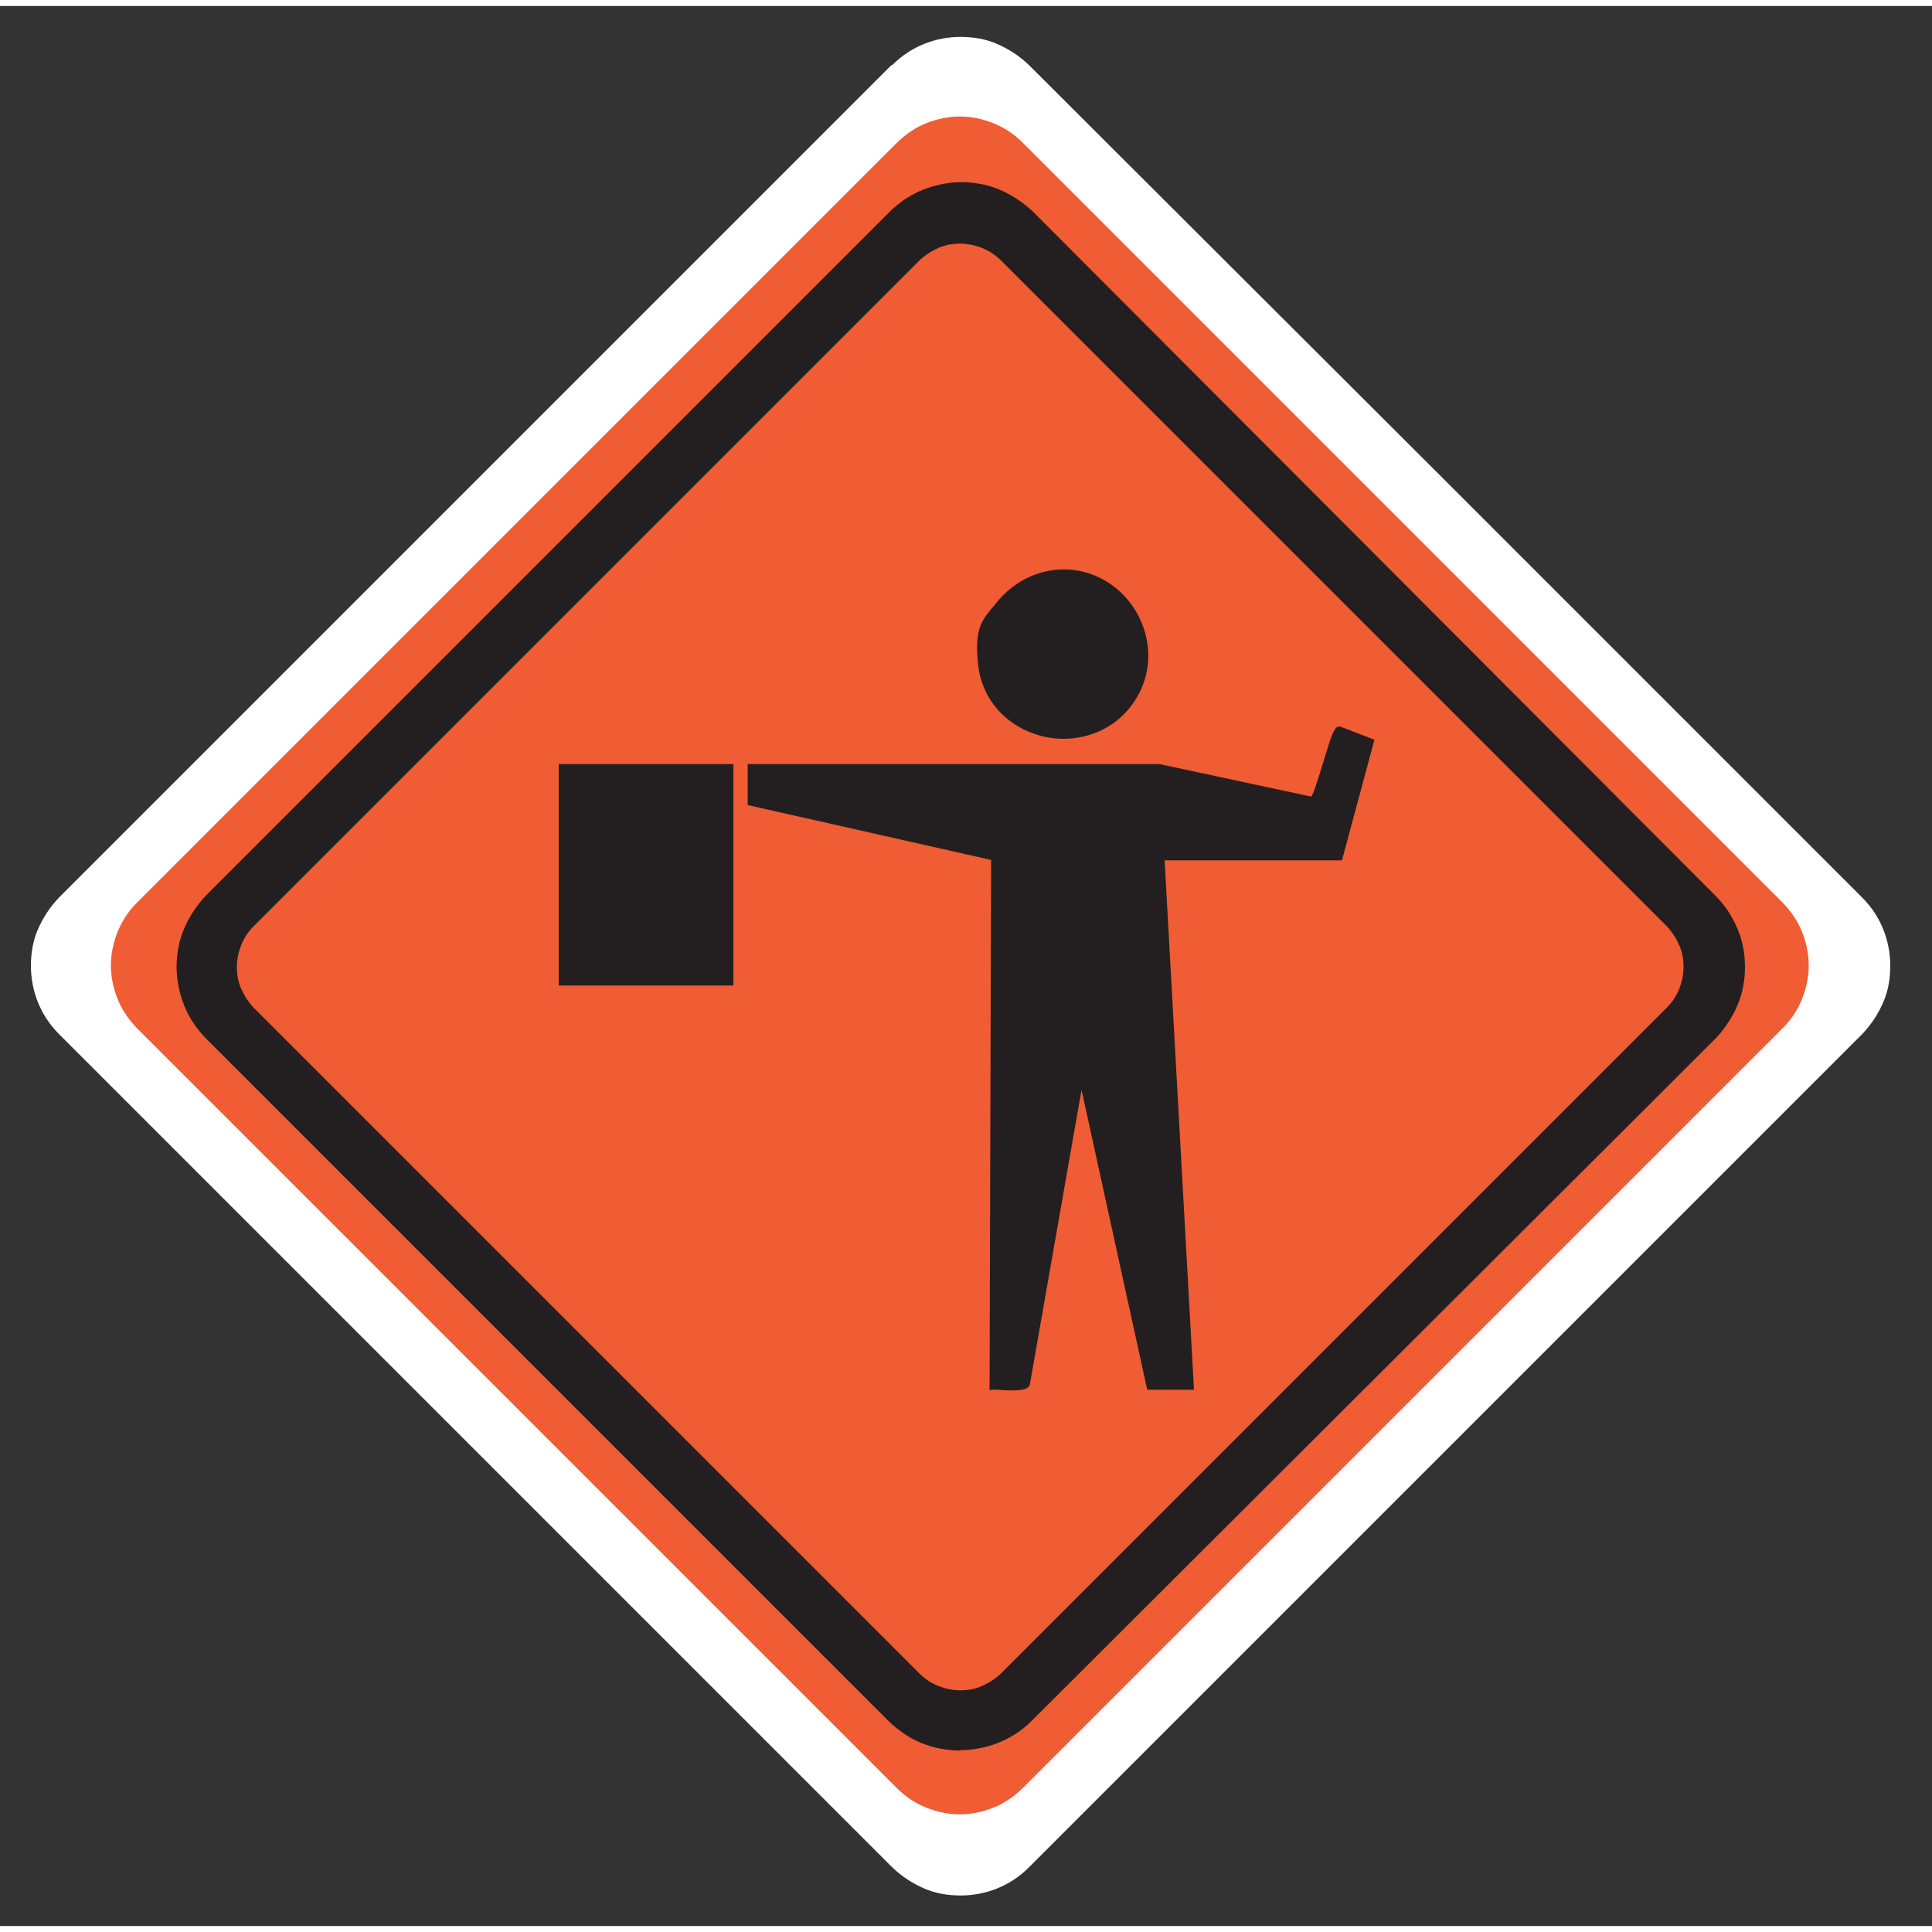 <?xml version="1.0" encoding="UTF-8"?>
<svg xmlns="http://www.w3.org/2000/svg" id="Layer_1" width="6.9in" height="6.9in" version="1.1" viewBox="0 0 500 496.9">
  <rect x="0" y="0" width="500" height="496.9" fill="#333333" stroke="none"/>
  <defs>
    <style>
      .st0 {
        fill: #231f20;
      }

      .st1 {
        fill: #fff;
      }

      .st2 {
        fill: #f05c33;
      }
    </style>
  </defs>
  <path class="st1" d="M230.7,15.3l-53.9,53.9-53.9,53.9-53.8,53.8-53.8,53.8c-2.4,2.5-4.2,5.3-5.5,8.3s-1.8,6.2-1.8,9.4.6,6.4,1.8,9.4,3,5.8,5.5,8.3l53.9,53.9,53.9,53.9,53.9,53.9,53.9,53.9c2.5,2.4,5.3,4.2,8.3,5.5s6.2,1.8,9.4,1.8,6.4-.6,9.4-1.8,5.8-3,8.3-5.5l53.9-53.9,53.9-53.9,53.9-53.9,53.9-53.9h0c2.4-2.5,4.2-5.3,5.5-8.3s1.8-6.2,1.8-9.4-.6-6.4-1.8-9.4-3-5.8-5.5-8.3l-53.9-53.9-53.9-53.9-53.9-53.8-53.9-53.8c-2.5-2.4-5.3-4.2-8.3-5.5s-6.2-1.8-9.4-1.8-6.4.6-9.4,1.8-5.8,3-8.3,5.5Z"></path>
  <path class="st2" d="M232.2,35.3l-49.2,49.2-49.2,49.2-49.2,49.2-49.2,49.2c-2.2,2.2-3.9,4.8-5,7.6s-1.7,5.7-1.7,8.6.6,5.8,1.7,8.6,2.8,5.3,5,7.6l49.2,49.2,49.2,49.2,49.2,49.2,49.2,49.2c2.2,2.2,4.8,3.9,7.6,5s5.7,1.7,8.6,1.7,5.8-.6,8.6-1.7,5.3-2.8,7.6-5l49.2-49.2,49.2-49.2,49.2-49.2,49.2-49.2h0c2.2-2.2,3.9-4.8,5-7.6s1.7-5.7,1.7-8.6-.6-5.8-1.7-8.6-2.8-5.3-5-7.6l-49.2-49.2-49.2-49.2-49.2-49.2-49.2-49.2c-2.2-2.2-4.8-3.9-7.6-5s-5.7-1.7-8.6-1.7-5.8.6-8.6,1.7-5.3,2.8-7.6,5Z"></path>
  <path class="st0" d="M248.4,451.5c-1.6,0-3.3-.2-5-.5s-3.3-.8-4.8-1.4-3.1-1.4-4.5-2.4-2.8-2-4.1-3.3l-44.2-44.2-44.2-44.2-44.2-44.2-44.2-44.2c-2.5-2.6-4.4-5.5-5.6-8.6s-1.9-6.4-1.9-9.8.6-6.7,1.9-9.8,3.2-6,5.6-8.6l44.3-44.3,44.3-44.3,44.3-44.3,44.3-44.3c2.6-2.5,5.5-4.4,8.6-5.6s6.4-1.9,9.8-1.9,6.7.6,9.8,1.9,6,3.2,8.6,5.6l44.2,44.3,44.2,44.3,44.2,44.3,44.2,44.3c2.6,2.6,4.4,5.5,5.7,8.6s1.9,6.4,1.9,9.8-.6,6.7-1.9,9.8-3.2,6-5.6,8.6l-44.3,44.2-44.3,44.2-44.3,44.2-44.3,44.2c-1.3,1.3-2.7,2.4-4.1,3.3s-3,1.7-4.5,2.3-3.2,1.1-4.8,1.4-3.3.5-5,.5ZM238,65.8l-43.1,43.1-43.1,43.1-43.1,43.1-43.1,43.1c-1.4,1.4-2.5,3.1-3.2,4.9s-1.1,3.7-1.1,5.6.3,3.8,1.1,5.6,1.8,3.4,3.2,4.9l43.1,43.1,43.1,43.1,43.1,43.1,43.1,43.1c1.4,1.4,3.1,2.5,4.9,3.2s3.7,1.1,5.6,1.1,3.8-.3,5.6-1.1,3.4-1.8,4.9-3.2l43.1-43.1,43.1-43.1,43.1-43.1,43.1-43.1c1.4-1.4,2.5-3.1,3.2-4.9s1.1-3.7,1.1-5.6-.3-3.8-1.1-5.6-1.8-3.4-3.2-4.9l-43.1-43.1-43.1-43.1-43.1-43.1-43.1-43.1c-1.4-1.4-3.1-2.5-4.9-3.2s-3.7-1.1-5.6-1.1-3.8.3-5.6,1.1-3.4,1.8-4.9,3.2h0s0,0,0,0Z"></path>
  <g>
    <path class="st0" d="M193.5,196.2h53.3s53.3,0,53.3,0l19.6,4.2,19.6,4.2c.4-.1,1.6-3.8,2.8-7.7s2.4-8.1,3.1-9.2.4-.7.6-.9.6-.4,1.1-.3l4.4,1.7,4.4,1.7-4.2,15.6-4.2,15.6h-45.9l3.8,68.5,3.8,68.5h-12.1l-8.5-38.8-8.5-38.8-6.7,38.2-6.7,38.2c-.5,1.2-2.5,1.4-4.7,1.4s-4.6-.4-5.7-.1l.2-68.6.2-68.6-31.5-7.1-31.5-7.1v-10.5Z"></path>
    <polygon class="st0" points="189.8 196.2 189.8 224.9 189.8 253.5 167.2 253.5 144.6 253.5 144.6 224.9 144.6 196.2 167.2 196.2 189.8 196.2"></polygon>
    <path class="st0" d="M272.4,146c9.4-1.2,17.4,3.6,21.6,10.7s4.6,16.4-1,24.1-15.3,10.3-23.6,8.1-15.3-8.8-16.3-18.7,1.3-11.5,4.9-15.9,8.6-7.5,14.5-8.3Z"></path>
  </g>
</svg>
